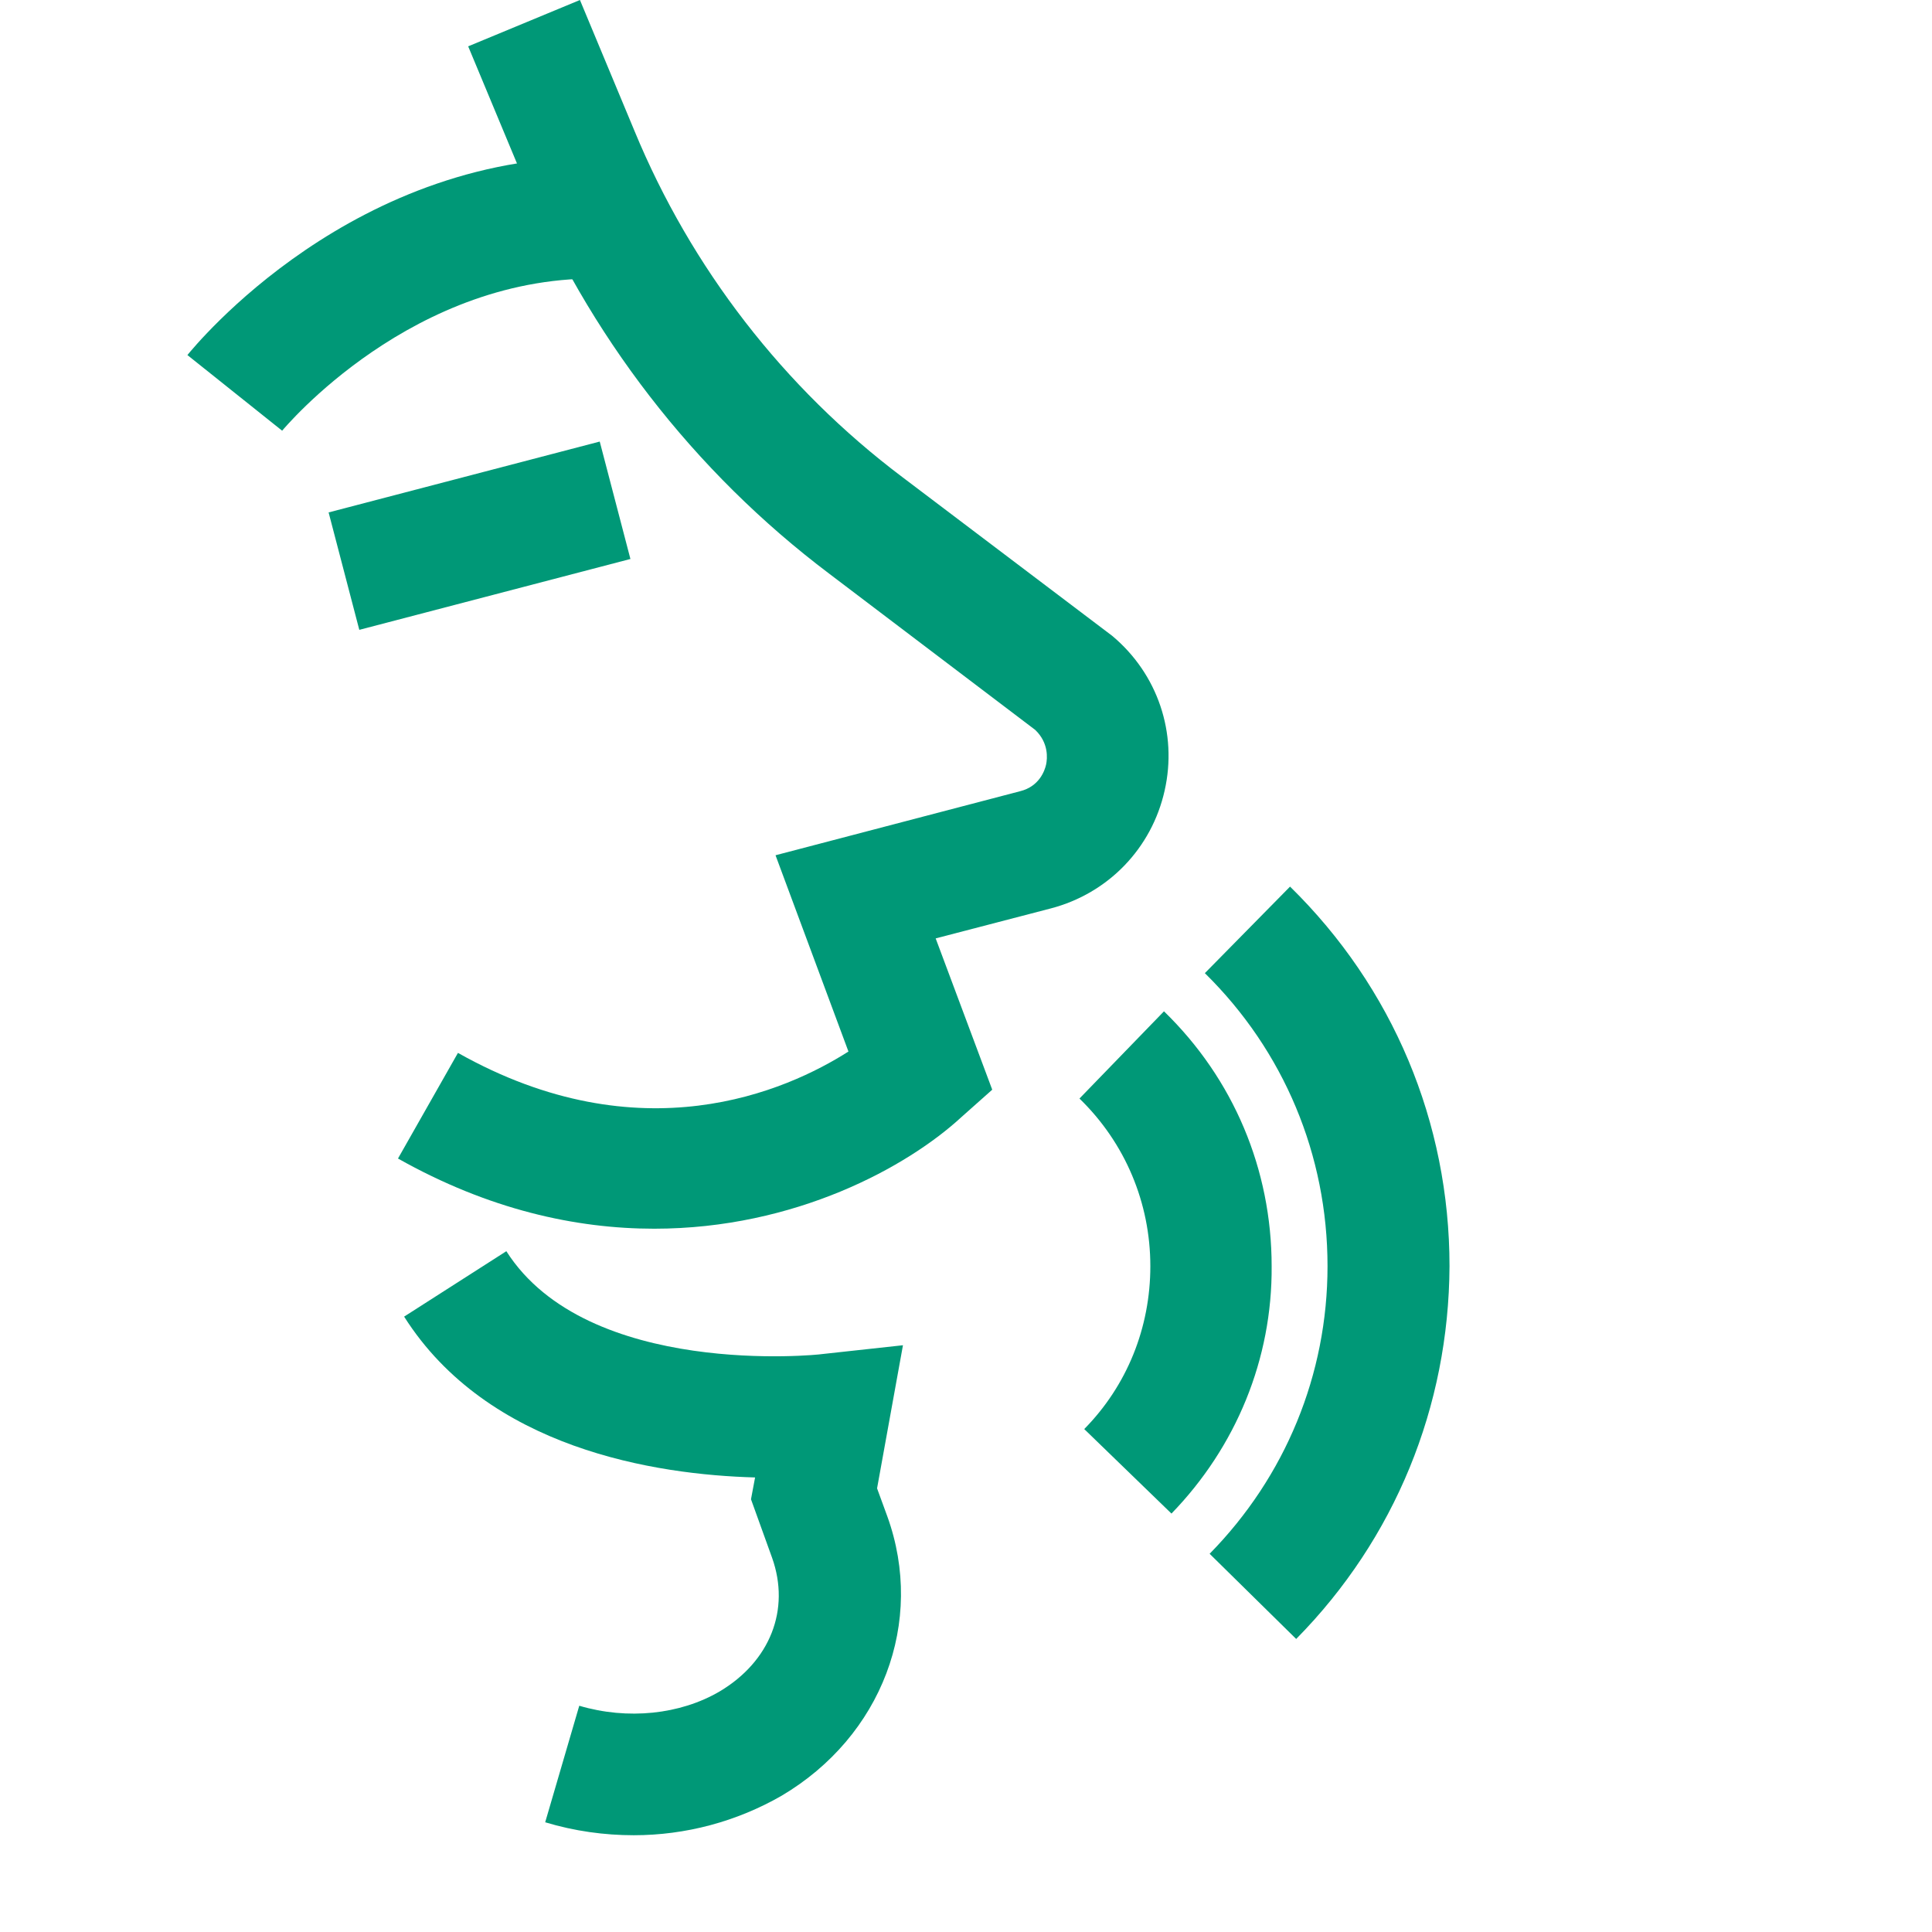 <svg id="eC7rNBz2xQq1" xmlns="http://www.w3.org/2000/svg" xmlns:xlink="http://www.w3.org/1999/xlink" viewBox="0 0 283.5 283.5" shape-rendering="geometricPrecision" text-rendering="geometricPrecision"><style><![CDATA[#eC7rNBz2xQq3_tr {animation: eC7rNBz2xQq3_tr__tr 4000ms linear infinite normal forwards}@keyframes eC7rNBz2xQq3_tr__tr { 0% {transform: translate(59.3px,109.905px) rotate(0deg);animation-timing-function: cubic-bezier(0.42,0,1,1)} 10% {transform: translate(59.3px,109.905px) rotate(-3.69deg)} 25% {transform: translate(59.3px,109.905px) rotate(0deg)} 42.5% {transform: translate(59.3px,109.905px) rotate(-2.007deg)} 60.75% {transform: translate(59.3px,109.905px) rotate(1.318deg)} 76.75% {transform: translate(59.3px,109.905px) rotate(-2.758deg)} 97.5% {transform: translate(59.3px,109.905px) rotate(0deg)} 100% {transform: translate(59.3px,109.905px) rotate(0deg)}} #eC7rNBz2xQq5_to {animation: eC7rNBz2xQq5_to__to 4000ms linear infinite normal forwards}@keyframes eC7rNBz2xQq5_to__to { 0% {transform: translate(70.354px,78.604px)} 10.5% {transform: translate(66.255px,72.917px)} 24.75% {transform: translate(70.354px,78.604px)} 42.5% {transform: translate(66.255px,72.917px)} 60% {transform: translate(69.008px,76.326px)} 76.75% {transform: translate(66.255px,72.917px)} 97.5% {transform: translate(70.354px,78.604px)} 100% {transform: translate(70.354px,78.604px)}} #eC7rNBz2xQq7_to {animation: eC7rNBz2xQq7_to__to 4000ms linear infinite normal forwards}@keyframes eC7rNBz2xQq7_to__to { 0% {transform: translate(58.45px,43.132px)} 10% {transform: translate(56.041px,38.672px)} 24.75% {transform: translate(58.45px,43.132px)} 42.5% {transform: translate(56.041px,38.672px)} 60% {transform: translate(58.45px,43.132px)} 76.75% {transform: translate(56.041px,38.672px)} 97.5% {transform: translate(58.45px,43.132px)} 100% {transform: translate(58.45px,43.132px)}} #eC7rNBz2xQq9_tr {animation: eC7rNBz2xQq9_tr__tr 4000ms linear infinite normal forwards}@keyframes eC7rNBz2xQq9_tr__tr { 0% {transform: translate(70.354px,204.111px) rotate(0deg);animation-timing-function: cubic-bezier(0.42,0,1,1)} 10% {transform: translate(70.354px,204.111px) rotate(6.604deg)} 35% {transform: translate(70.354px,204.111px) rotate(0deg)} 45% {transform: translate(70.354px,204.111px) rotate(6.604deg)} 60% {transform: translate(70.354px,204.111px) rotate(0deg)} 82.5% {transform: translate(70.354px,204.111px) rotate(6.604deg)} 97.5% {transform: translate(70.354px,204.111px) rotate(0deg)} 100% {transform: translate(70.354px,204.111px) rotate(0deg)}} #eC7rNBz2xQq11 {animation: eC7rNBz2xQq11_c_o 4000ms linear infinite normal forwards}@keyframes eC7rNBz2xQq11_c_o { 0% {opacity: 1} 15% {opacity: 1} 30% {opacity: 0} 35% {opacity: 0} 52.5% {opacity: 1} 70% {opacity: 0} 75% {opacity: 0} 92.5% {opacity: 1} 100% {opacity: 1}} #eC7rNBz2xQq13 {animation: eC7rNBz2xQq13_c_o 4000ms linear infinite normal forwards}@keyframes eC7rNBz2xQq13_c_o { 0% {opacity: 1} 15% {opacity: 0} 20% {opacity: 0} 37.5% {opacity: 1} 45% {opacity: 1} 62.5% {opacity: 0} 67.5% {opacity: 0} 72.75% {opacity: 1} 100% {opacity: 1}}]]></style><g id="eC7rNBz2xQq2"><g id="eC7rNBz2xQq3_tr" transform="translate(59.3,109.905) rotate(0)"><g id="eC7rNBz2xQq3" transform="translate(-59.3,-109.905)"><path id="eC7rNBz2xQq4" d="M96,180.3C84.5,180.3,71.7,177.5,58.4,170L67.2,154.5C94,169.6,115.4,160.1,124.5,154.3L113.8,125.5L149.7,116.1C152.5,115.4,153.3,113.1,153.5,112.2C153.7,111.3,153.9,109,151.9,107.1L121.7,84.2C101.8,69.2,86.3,49.1,76.7,26L68.7,6.8L85.1,0L93.1,19.2C101.4,39.3,115,56.9,132.4,70L163.2,93.3C169.9,98.9,172.8,107.6,170.9,116C169,124.5,162.6,131.1,154.2,133.3L137.3,137.7L145.6,159.9L141.1,163.9C133.2,171.2,116.7,180.3,96,180.3Z" fill="rgb(0,152,119)" stroke="none" stroke-width="1"/></g></g><g id="eC7rNBz2xQq5_to" transform="translate(70.354,78.604)"><g id="eC7rNBz2xQq5" transform="translate(-70.354,-78.604)"><rect id="eC7rNBz2xQq6" width="41.1" height="17.8" rx="0" ry="0" transform="matrix(0.968 -0.253 0.253 0.968 48.22 75.192)" fill="rgb(0,152,119)" stroke="none" stroke-width="1"/></g></g><g id="eC7rNBz2xQq7_to" transform="translate(58.45,43.132)"><g id="eC7rNBz2xQq7" transform="translate(-58.45,-43.132)"><path id="eC7rNBz2xQq8" d="M41.4,63.2L27.5,52.1C28.5,50.9,52,21.9,89.4,23.1L88.8,40.9C60.6,40,41.6,63,41.4,63.2Z" fill="rgb(0,152,119)" stroke="none" stroke-width="1"/></g></g><g id="eC7rNBz2xQq9_tr" transform="translate(70.354,204.111) rotate(0)"><g id="eC7rNBz2xQq9" transform="translate(-70.354,-204.111)"><path id="eC7rNBz2xQq10" d="M93,269.3C88.7,269.3,84.3,268.7,80,267.4L85,250.3C92.1,252.4,99.8,251.6,105.6,248.2C113,243.8,116,236.2,113.3,228.6L110.2,220L110.8,216.8C96.2,216.4,71.6,212.6,59.3,193.2L74.3,183.6C86.2,202.3,120.2,198.8,120.6,198.7L132.5,197.4L128.7,218.4L130.2,222.5C135.8,238,129.4,254.8,114.7,263.5C108.1,267.3,100.6,269.3,93,269.3Z" transform="matrix(1 0 0 1 0 0)" fill="rgb(0,152,119)" stroke="none" stroke-width="1"/></g></g><g id="eC7rNBz2xQq11"><path id="eC7rNBz2xQq12" d="M171.9,222.1L159.1,209.7C165.4,203.3,168.8,194.8,168.8,185.8C168.8,176.5,165.1,167.7,158.4,161.2L170.8,148.4C181,158.3,186.6,171.6,186.6,185.8C186.7,199.4,181.4,212.3,171.9,222.1Z" fill="rgb(0,152,119)" stroke="none" stroke-width="1"/></g><g id="eC7rNBz2xQq13"><path id="eC7rNBz2xQq14" d="M190.2,240.5L177.5,228C188.6,216.7,194.8,201.7,194.8,185.8C194.8,169.5,188.4,154.2,176.8,142.8L189.3,130.1C204.4,144.9,212.7,164.7,212.7,185.8C212.6,206.4,204.7,225.8,190.2,240.5Z" fill="rgb(0,152,119)" stroke="none" stroke-width="1"/></g></g></svg>